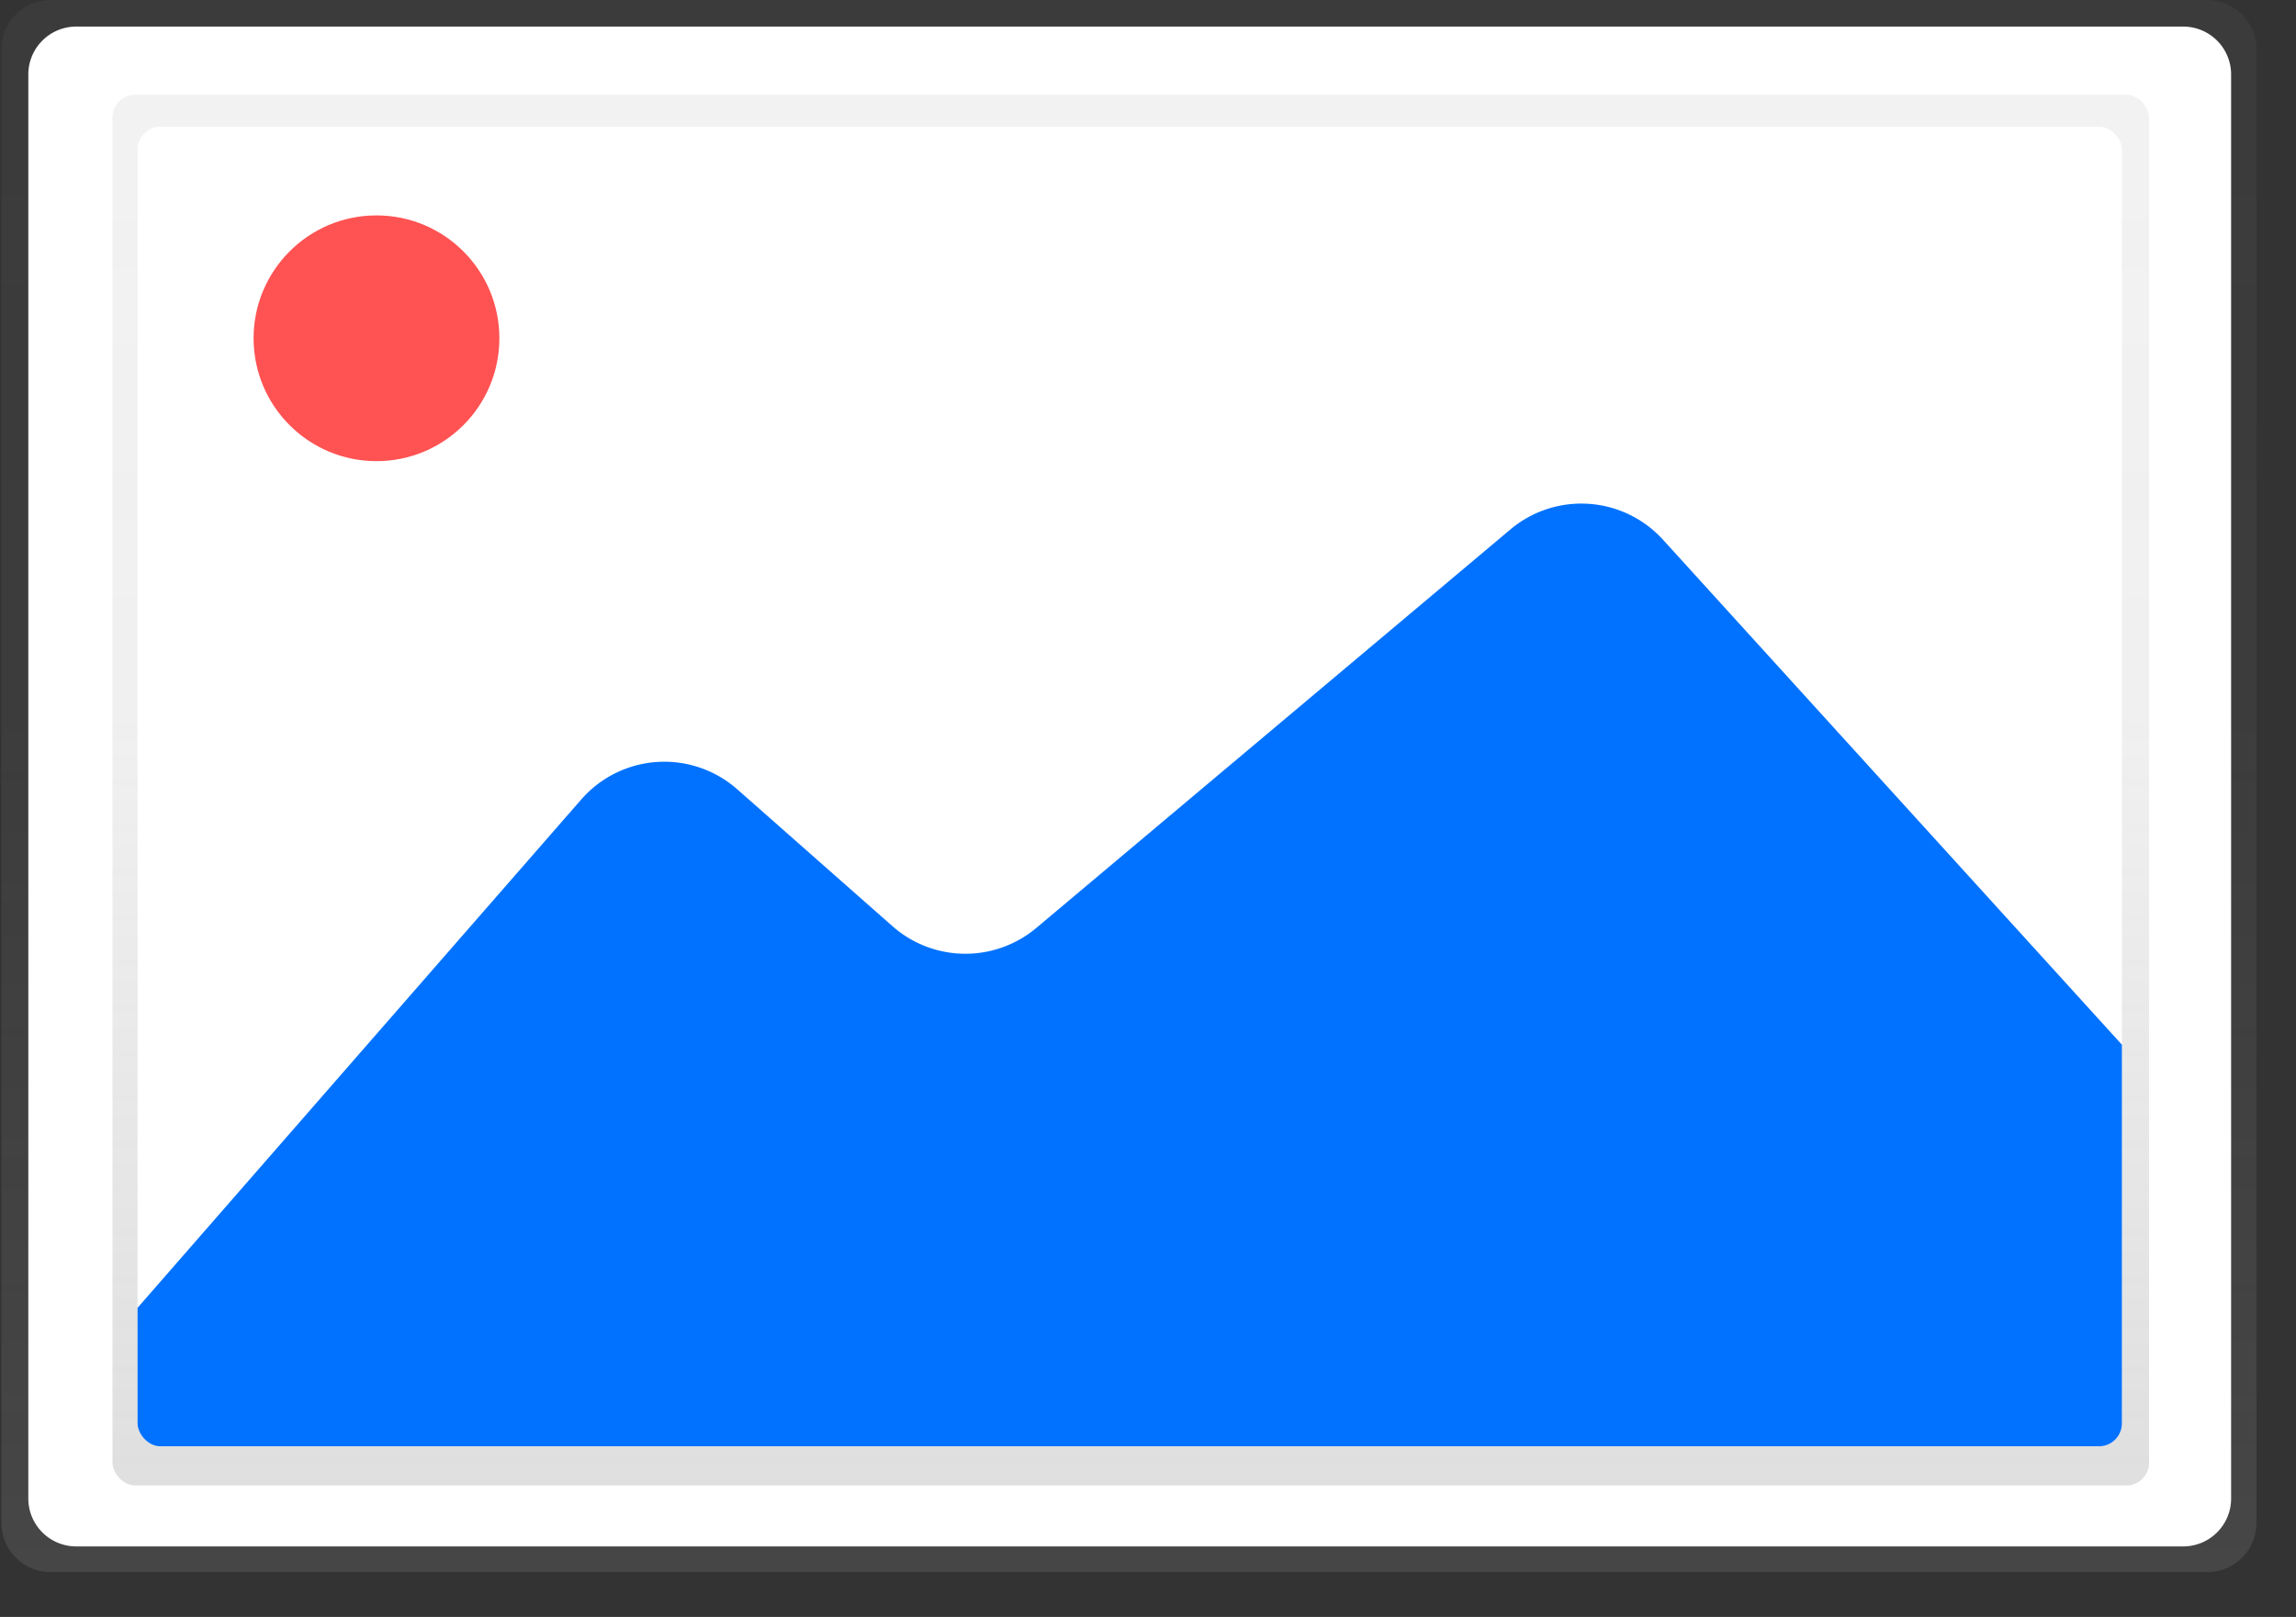 <svg id="e939d086-638f-4996-87fc-c8f8e2e76ed8" data-name="Layer 1" xmlns="http://www.w3.org/2000/svg" xmlns:xlink="http://www.w3.org/1999/xlink" width="887.82" height="625.36" viewBox="0 0 887.82 625.36"><rect x="0" y="0" width="887.82" height="625.36" fill="#333333" stroke="none"/><defs><linearGradient id="54559514-f8bf-4b72-8b13-4037efd0578e" x1="600" y1="754.02" x2="600" y2="145.98" gradientUnits="userSpaceOnUse"><stop offset="0" stop-color="gray" stop-opacity="0.25"/><stop offset="0.54" stop-color="gray" stop-opacity="0.12"/><stop offset="1" stop-color="gray" stop-opacity="0.1"/></linearGradient><linearGradient id="e6455490-a92e-4492-9f58-af2cf304751a" x1="437.25" y1="574.51" x2="437.25" y2="36.62" xlink:href="#54559514-f8bf-4b72-8b13-4037efd0578e"/><clipPath id="b627ac0e-a25e-4e67-ba10-e4156399602a" transform="translate(-163.46 -145.98)"><rect x="216.65" y="194.98" width="767.31" height="510.36" rx="8.85" ry="8.85" fill="#fff"/></clipPath></defs><title>photo</title><path d="M1036,734.86A19.06,19.06,0,0,1,1017,754H183a19.06,19.06,0,0,1-19-19.16V165.14A19.06,19.06,0,0,1,183,146H1017a19.06,19.06,0,0,1,19,19.16" transform="translate(-163.46 -145.98)" fill="url(#54559514-f8bf-4b72-8b13-4037efd0578e)"/><path d="M1026.19,725.54a18.52,18.52,0,0,1-18.52,18.52H192.93a18.52,18.52,0,0,1-18.52-18.52V174.78a18.52,18.52,0,0,1,18.52-18.52h814.74a18.52,18.52,0,0,1,18.52,18.52" transform="translate(-163.46 -145.98)" fill="#fff"/><g id="5f7f4fba-1df4-4c9b-ab6f-3f66810cb66e" data-name="&lt;Rectangle&gt;"><rect x="43.49" y="36.62" width="787.52" height="537.89" rx="8.85" ry="8.85" fill="url(#e6455490-a92e-4492-9f58-af2cf304751a)"/></g><rect x="53.19" y="49" width="767.31" height="510.36" rx="8.85" ry="8.85" fill="#fff"/><g clip-path="url(#b627ac0e-a25e-4e67-ba10-e4156399602a)"><path d="M174,700.66,388.21,455.19a42.64,42.64,0,0,1,60.34-3.94l60,52.93a42.64,42.64,0,0,0,55.65.67L747.52,350.73a42.64,42.64,0,0,1,59,4l225,247.64a42.64,42.64,0,0,1,10.91,24.9l8.68,97.69a42.64,42.64,0,0,1-42.48,46.42H206.11A42.64,42.64,0,0,1,163.48,730h0A42.64,42.64,0,0,1,174,700.66Z" transform="translate(-163.46 -145.98)" fill="#0072ff"/></g><circle cx="145.58" cy="130.83" r="47.52" fill="#ff5252"/></svg>